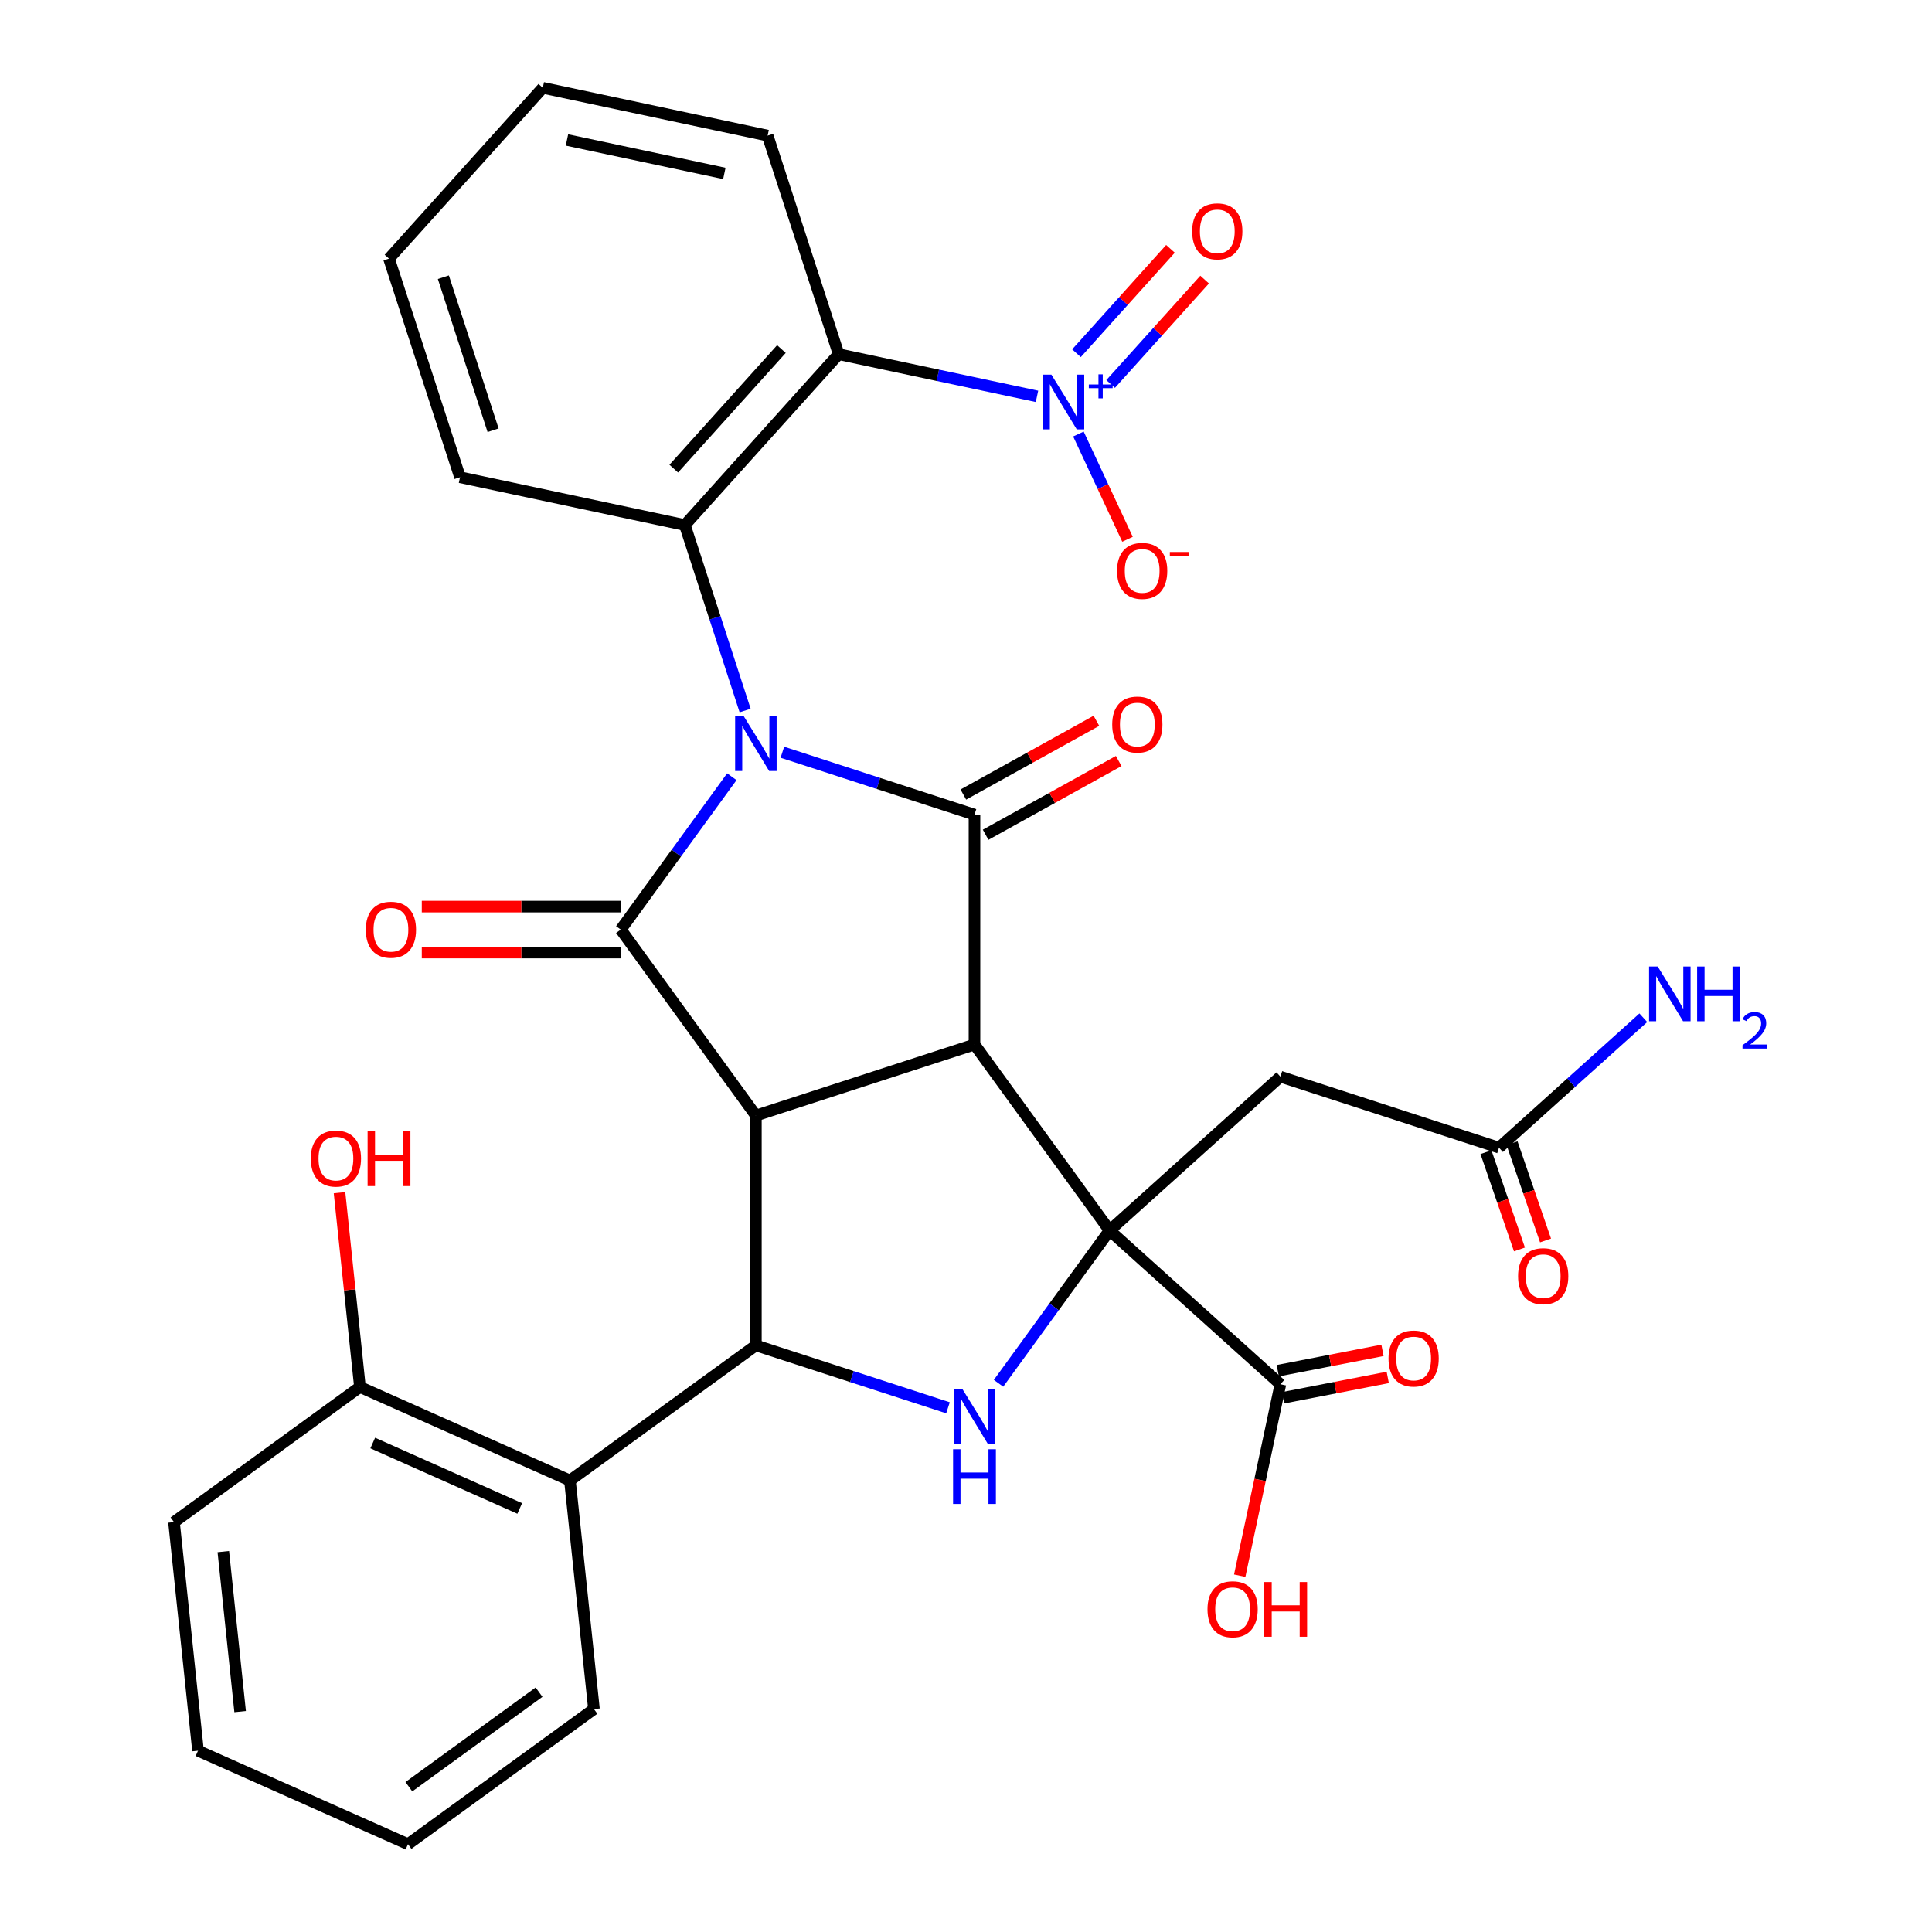 <?xml version='1.0' encoding='iso-8859-1'?>
<svg version='1.1' baseProfile='full'
              xmlns='http://www.w3.org/2000/svg'
                      xmlns:rdkit='http://www.rdkit.org/xml'
                      xmlns:xlink='http://www.w3.org/1999/xlink'
                  xml:space='preserve'
width='1000px' height='1000px' viewBox='0 0 1000 1000'>
<!-- END OF HEADER -->
<rect style='opacity:1.0;fill:#FFFFFF;stroke:none' width='1000' height='1000' x='0' y='0'> </rect>
<path class='bond-3' d='M 404.957,389.354 L 454.674,405.508' style='fill:none;fill-rule:evenodd;stroke:#0000FF;stroke-width:6px;stroke-linecap:butt;stroke-linejoin:miter;stroke-opacity:1' />
<path class='bond-3' d='M 454.674,405.508 L 504.391,421.662' style='fill:none;fill-rule:evenodd;stroke:#000000;stroke-width:6px;stroke-linecap:butt;stroke-linejoin:miter;stroke-opacity:1' />
<path class='bond-4' d='M 378.794,402.033 L 350.054,441.59' style='fill:none;fill-rule:evenodd;stroke:#0000FF;stroke-width:6px;stroke-linecap:butt;stroke-linejoin:miter;stroke-opacity:1' />
<path class='bond-4' d='M 350.054,441.59 L 321.314,481.148' style='fill:none;fill-rule:evenodd;stroke:#000000;stroke-width:6px;stroke-linecap:butt;stroke-linejoin:miter;stroke-opacity:1' />
<path class='bond-7' d='M 385.676,367.764 L 370.077,319.757' style='fill:none;fill-rule:evenodd;stroke:#0000FF;stroke-width:6px;stroke-linecap:butt;stroke-linejoin:miter;stroke-opacity:1' />
<path class='bond-7' d='M 370.077,319.757 L 354.479,271.75' style='fill:none;fill-rule:evenodd;stroke:#000000;stroke-width:6px;stroke-linecap:butt;stroke-linejoin:miter;stroke-opacity:1' />
<path class='bond-0' d='M 504.391,540.633 L 504.391,421.662' style='fill:none;fill-rule:evenodd;stroke:#000000;stroke-width:6px;stroke-linecap:butt;stroke-linejoin:miter;stroke-opacity:1' />
<path class='bond-2' d='M 504.391,540.633 L 574.32,636.882' style='fill:none;fill-rule:evenodd;stroke:#000000;stroke-width:6px;stroke-linecap:butt;stroke-linejoin:miter;stroke-opacity:1' />
<path class='bond-32' d='M 504.391,540.633 L 391.243,577.397' style='fill:none;fill-rule:evenodd;stroke:#000000;stroke-width:6px;stroke-linecap:butt;stroke-linejoin:miter;stroke-opacity:1' />
<path class='bond-1' d='M 391.243,577.397 L 321.314,481.148' style='fill:none;fill-rule:evenodd;stroke:#000000;stroke-width:6px;stroke-linecap:butt;stroke-linejoin:miter;stroke-opacity:1' />
<path class='bond-5' d='M 391.243,577.397 L 391.243,696.368' style='fill:none;fill-rule:evenodd;stroke:#000000;stroke-width:6px;stroke-linecap:butt;stroke-linejoin:miter;stroke-opacity:1' />
<path class='bond-10' d='M 574.32,636.882 L 662.733,557.276' style='fill:none;fill-rule:evenodd;stroke:#000000;stroke-width:6px;stroke-linecap:butt;stroke-linejoin:miter;stroke-opacity:1' />
<path class='bond-12' d='M 574.32,636.882 L 662.733,716.489' style='fill:none;fill-rule:evenodd;stroke:#000000;stroke-width:6px;stroke-linecap:butt;stroke-linejoin:miter;stroke-opacity:1' />
<path class='bond-34' d='M 574.32,636.882 L 545.58,676.44' style='fill:none;fill-rule:evenodd;stroke:#000000;stroke-width:6px;stroke-linecap:butt;stroke-linejoin:miter;stroke-opacity:1' />
<path class='bond-34' d='M 545.58,676.44 L 516.84,715.998' style='fill:none;fill-rule:evenodd;stroke:#0000FF;stroke-width:6px;stroke-linecap:butt;stroke-linejoin:miter;stroke-opacity:1' />
<path class='bond-14' d='M 510.158,432.068 L 544.596,412.98' style='fill:none;fill-rule:evenodd;stroke:#000000;stroke-width:6px;stroke-linecap:butt;stroke-linejoin:miter;stroke-opacity:1' />
<path class='bond-14' d='M 544.596,412.98 L 579.034,393.892' style='fill:none;fill-rule:evenodd;stroke:#FF0000;stroke-width:6px;stroke-linecap:butt;stroke-linejoin:miter;stroke-opacity:1' />
<path class='bond-14' d='M 498.623,411.257 L 533.061,392.169' style='fill:none;fill-rule:evenodd;stroke:#000000;stroke-width:6px;stroke-linecap:butt;stroke-linejoin:miter;stroke-opacity:1' />
<path class='bond-14' d='M 533.061,392.169 L 567.499,373.081' style='fill:none;fill-rule:evenodd;stroke:#FF0000;stroke-width:6px;stroke-linecap:butt;stroke-linejoin:miter;stroke-opacity:1' />
<path class='bond-15' d='M 321.314,469.251 L 269.815,469.251' style='fill:none;fill-rule:evenodd;stroke:#000000;stroke-width:6px;stroke-linecap:butt;stroke-linejoin:miter;stroke-opacity:1' />
<path class='bond-15' d='M 269.815,469.251 L 218.317,469.251' style='fill:none;fill-rule:evenodd;stroke:#FF0000;stroke-width:6px;stroke-linecap:butt;stroke-linejoin:miter;stroke-opacity:1' />
<path class='bond-15' d='M 321.314,493.045 L 269.815,493.045' style='fill:none;fill-rule:evenodd;stroke:#000000;stroke-width:6px;stroke-linecap:butt;stroke-linejoin:miter;stroke-opacity:1' />
<path class='bond-15' d='M 269.815,493.045 L 218.317,493.045' style='fill:none;fill-rule:evenodd;stroke:#FF0000;stroke-width:6px;stroke-linecap:butt;stroke-linejoin:miter;stroke-opacity:1' />
<path class='bond-6' d='M 391.243,696.368 L 440.96,712.522' style='fill:none;fill-rule:evenodd;stroke:#000000;stroke-width:6px;stroke-linecap:butt;stroke-linejoin:miter;stroke-opacity:1' />
<path class='bond-6' d='M 440.96,712.522 L 490.677,728.676' style='fill:none;fill-rule:evenodd;stroke:#0000FF;stroke-width:6px;stroke-linecap:butt;stroke-linejoin:miter;stroke-opacity:1' />
<path class='bond-11' d='M 391.243,696.368 L 294.994,766.297' style='fill:none;fill-rule:evenodd;stroke:#000000;stroke-width:6px;stroke-linecap:butt;stroke-linejoin:miter;stroke-opacity:1' />
<path class='bond-9' d='M 354.479,271.75 L 434.086,183.338' style='fill:none;fill-rule:evenodd;stroke:#000000;stroke-width:6px;stroke-linecap:butt;stroke-linejoin:miter;stroke-opacity:1' />
<path class='bond-9' d='M 348.737,242.567 L 404.462,180.678' style='fill:none;fill-rule:evenodd;stroke:#000000;stroke-width:6px;stroke-linecap:butt;stroke-linejoin:miter;stroke-opacity:1' />
<path class='bond-24' d='M 354.479,271.75 L 238.108,247.015' style='fill:none;fill-rule:evenodd;stroke:#000000;stroke-width:6px;stroke-linecap:butt;stroke-linejoin:miter;stroke-opacity:1' />
<path class='bond-8' d='M 536.743,205.158 L 485.414,194.248' style='fill:none;fill-rule:evenodd;stroke:#0000FF;stroke-width:6px;stroke-linecap:butt;stroke-linejoin:miter;stroke-opacity:1' />
<path class='bond-8' d='M 485.414,194.248 L 434.086,183.338' style='fill:none;fill-rule:evenodd;stroke:#000000;stroke-width:6px;stroke-linecap:butt;stroke-linejoin:miter;stroke-opacity:1' />
<path class='bond-16' d='M 558.184,224.642 L 570.89,251.89' style='fill:none;fill-rule:evenodd;stroke:#0000FF;stroke-width:6px;stroke-linecap:butt;stroke-linejoin:miter;stroke-opacity:1' />
<path class='bond-16' d='M 570.89,251.89 L 583.597,279.138' style='fill:none;fill-rule:evenodd;stroke:#FF0000;stroke-width:6px;stroke-linecap:butt;stroke-linejoin:miter;stroke-opacity:1' />
<path class='bond-17' d='M 574.86,198.751 L 599.186,171.734' style='fill:none;fill-rule:evenodd;stroke:#0000FF;stroke-width:6px;stroke-linecap:butt;stroke-linejoin:miter;stroke-opacity:1' />
<path class='bond-17' d='M 599.186,171.734 L 623.512,144.717' style='fill:none;fill-rule:evenodd;stroke:#FF0000;stroke-width:6px;stroke-linecap:butt;stroke-linejoin:miter;stroke-opacity:1' />
<path class='bond-17' d='M 557.177,182.83 L 581.504,155.813' style='fill:none;fill-rule:evenodd;stroke:#0000FF;stroke-width:6px;stroke-linecap:butt;stroke-linejoin:miter;stroke-opacity:1' />
<path class='bond-17' d='M 581.504,155.813 L 605.83,128.796' style='fill:none;fill-rule:evenodd;stroke:#FF0000;stroke-width:6px;stroke-linecap:butt;stroke-linejoin:miter;stroke-opacity:1' />
<path class='bond-23' d='M 434.086,183.338 L 397.322,70.19' style='fill:none;fill-rule:evenodd;stroke:#000000;stroke-width:6px;stroke-linecap:butt;stroke-linejoin:miter;stroke-opacity:1' />
<path class='bond-13' d='M 662.733,557.276 L 775.881,594.039' style='fill:none;fill-rule:evenodd;stroke:#000000;stroke-width:6px;stroke-linecap:butt;stroke-linejoin:miter;stroke-opacity:1' />
<path class='bond-18' d='M 294.994,766.297 L 186.308,717.907' style='fill:none;fill-rule:evenodd;stroke:#000000;stroke-width:6px;stroke-linecap:butt;stroke-linejoin:miter;stroke-opacity:1' />
<path class='bond-18' d='M 269.013,780.776 L 192.933,746.903' style='fill:none;fill-rule:evenodd;stroke:#000000;stroke-width:6px;stroke-linecap:butt;stroke-linejoin:miter;stroke-opacity:1' />
<path class='bond-26' d='M 294.994,766.297 L 307.429,884.616' style='fill:none;fill-rule:evenodd;stroke:#000000;stroke-width:6px;stroke-linecap:butt;stroke-linejoin:miter;stroke-opacity:1' />
<path class='bond-19' d='M 664.094,723.497 L 691.197,718.229' style='fill:none;fill-rule:evenodd;stroke:#000000;stroke-width:6px;stroke-linecap:butt;stroke-linejoin:miter;stroke-opacity:1' />
<path class='bond-19' d='M 691.197,718.229 L 718.299,712.962' style='fill:none;fill-rule:evenodd;stroke:#FF0000;stroke-width:6px;stroke-linecap:butt;stroke-linejoin:miter;stroke-opacity:1' />
<path class='bond-19' d='M 661.371,709.482 L 688.473,704.215' style='fill:none;fill-rule:evenodd;stroke:#000000;stroke-width:6px;stroke-linecap:butt;stroke-linejoin:miter;stroke-opacity:1' />
<path class='bond-19' d='M 688.473,704.215 L 715.575,698.948' style='fill:none;fill-rule:evenodd;stroke:#FF0000;stroke-width:6px;stroke-linecap:butt;stroke-linejoin:miter;stroke-opacity:1' />
<path class='bond-22' d='M 662.733,716.489 L 652.203,766.028' style='fill:none;fill-rule:evenodd;stroke:#000000;stroke-width:6px;stroke-linecap:butt;stroke-linejoin:miter;stroke-opacity:1' />
<path class='bond-22' d='M 652.203,766.028 L 641.673,815.566' style='fill:none;fill-rule:evenodd;stroke:#FF0000;stroke-width:6px;stroke-linecap:butt;stroke-linejoin:miter;stroke-opacity:1' />
<path class='bond-20' d='M 769.131,596.364 L 777.8,621.537' style='fill:none;fill-rule:evenodd;stroke:#000000;stroke-width:6px;stroke-linecap:butt;stroke-linejoin:miter;stroke-opacity:1' />
<path class='bond-20' d='M 777.8,621.537 L 786.469,646.71' style='fill:none;fill-rule:evenodd;stroke:#FF0000;stroke-width:6px;stroke-linecap:butt;stroke-linejoin:miter;stroke-opacity:1' />
<path class='bond-20' d='M 782.63,591.715 L 791.298,616.889' style='fill:none;fill-rule:evenodd;stroke:#000000;stroke-width:6px;stroke-linecap:butt;stroke-linejoin:miter;stroke-opacity:1' />
<path class='bond-20' d='M 791.298,616.889 L 799.967,642.062' style='fill:none;fill-rule:evenodd;stroke:#FF0000;stroke-width:6px;stroke-linecap:butt;stroke-linejoin:miter;stroke-opacity:1' />
<path class='bond-21' d='M 775.881,594.039 L 813.23,560.41' style='fill:none;fill-rule:evenodd;stroke:#000000;stroke-width:6px;stroke-linecap:butt;stroke-linejoin:miter;stroke-opacity:1' />
<path class='bond-21' d='M 813.23,560.41 L 850.579,526.781' style='fill:none;fill-rule:evenodd;stroke:#0000FF;stroke-width:6px;stroke-linecap:butt;stroke-linejoin:miter;stroke-opacity:1' />
<path class='bond-25' d='M 186.308,717.907 L 181.022,667.615' style='fill:none;fill-rule:evenodd;stroke:#000000;stroke-width:6px;stroke-linecap:butt;stroke-linejoin:miter;stroke-opacity:1' />
<path class='bond-25' d='M 181.022,667.615 L 175.736,617.323' style='fill:none;fill-rule:evenodd;stroke:#FF0000;stroke-width:6px;stroke-linecap:butt;stroke-linejoin:miter;stroke-opacity:1' />
<path class='bond-27' d='M 186.308,717.907 L 90.059,787.837' style='fill:none;fill-rule:evenodd;stroke:#000000;stroke-width:6px;stroke-linecap:butt;stroke-linejoin:miter;stroke-opacity:1' />
<path class='bond-33' d='M 397.322,70.19 L 280.951,45.455' style='fill:none;fill-rule:evenodd;stroke:#000000;stroke-width:6px;stroke-linecap:butt;stroke-linejoin:miter;stroke-opacity:1' />
<path class='bond-33' d='M 374.919,89.754 L 293.46,72.439' style='fill:none;fill-rule:evenodd;stroke:#000000;stroke-width:6px;stroke-linecap:butt;stroke-linejoin:miter;stroke-opacity:1' />
<path class='bond-29' d='M 238.108,247.015 L 201.344,133.867' style='fill:none;fill-rule:evenodd;stroke:#000000;stroke-width:6px;stroke-linecap:butt;stroke-linejoin:miter;stroke-opacity:1' />
<path class='bond-29' d='M 255.223,222.69 L 229.488,143.486' style='fill:none;fill-rule:evenodd;stroke:#000000;stroke-width:6px;stroke-linecap:butt;stroke-linejoin:miter;stroke-opacity:1' />
<path class='bond-30' d='M 307.429,884.616 L 211.18,954.545' style='fill:none;fill-rule:evenodd;stroke:#000000;stroke-width:6px;stroke-linecap:butt;stroke-linejoin:miter;stroke-opacity:1' />
<path class='bond-30' d='M 279.006,875.856 L 211.632,924.806' style='fill:none;fill-rule:evenodd;stroke:#000000;stroke-width:6px;stroke-linecap:butt;stroke-linejoin:miter;stroke-opacity:1' />
<path class='bond-35' d='M 90.059,787.837 L 102.495,906.156' style='fill:none;fill-rule:evenodd;stroke:#000000;stroke-width:6px;stroke-linecap:butt;stroke-linejoin:miter;stroke-opacity:1' />
<path class='bond-35' d='M 115.588,803.097 L 124.293,885.921' style='fill:none;fill-rule:evenodd;stroke:#000000;stroke-width:6px;stroke-linecap:butt;stroke-linejoin:miter;stroke-opacity:1' />
<path class='bond-28' d='M 280.951,45.455 L 201.344,133.867' style='fill:none;fill-rule:evenodd;stroke:#000000;stroke-width:6px;stroke-linecap:butt;stroke-linejoin:miter;stroke-opacity:1' />
<path class='bond-31' d='M 211.18,954.545 L 102.495,906.156' style='fill:none;fill-rule:evenodd;stroke:#000000;stroke-width:6px;stroke-linecap:butt;stroke-linejoin:miter;stroke-opacity:1' />
<path  class='atom-0' d='M 384.983 370.738
L 394.263 385.738
Q 395.183 387.218, 396.663 389.898
Q 398.143 392.578, 398.223 392.738
L 398.223 370.738
L 401.983 370.738
L 401.983 399.058
L 398.103 399.058
L 388.143 382.658
Q 386.983 380.738, 385.743 378.538
Q 384.543 376.338, 384.183 375.658
L 384.183 399.058
L 380.503 399.058
L 380.503 370.738
L 384.983 370.738
' fill='#0000FF'/>
<path  class='atom-7' d='M 498.131 718.972
L 507.411 733.972
Q 508.331 735.452, 509.811 738.132
Q 511.291 740.812, 511.371 740.972
L 511.371 718.972
L 515.131 718.972
L 515.131 747.292
L 511.251 747.292
L 501.291 730.892
Q 500.131 728.972, 498.891 726.772
Q 497.691 724.572, 497.331 723.892
L 497.331 747.292
L 493.651 747.292
L 493.651 718.972
L 498.131 718.972
' fill='#0000FF'/>
<path  class='atom-7' d='M 493.311 750.124
L 497.151 750.124
L 497.151 762.164
L 511.631 762.164
L 511.631 750.124
L 515.471 750.124
L 515.471 778.444
L 511.631 778.444
L 511.631 765.364
L 497.151 765.364
L 497.151 778.444
L 493.311 778.444
L 493.311 750.124
' fill='#0000FF'/>
<path  class='atom-9' d='M 544.197 193.913
L 553.477 208.913
Q 554.397 210.393, 555.877 213.073
Q 557.357 215.753, 557.437 215.913
L 557.437 193.913
L 561.197 193.913
L 561.197 222.233
L 557.317 222.233
L 547.357 205.833
Q 546.197 203.913, 544.957 201.713
Q 543.757 199.513, 543.397 198.833
L 543.397 222.233
L 539.717 222.233
L 539.717 193.913
L 544.197 193.913
' fill='#0000FF'/>
<path  class='atom-9' d='M 563.573 199.018
L 568.562 199.018
L 568.562 193.765
L 570.78 193.765
L 570.78 199.018
L 575.902 199.018
L 575.902 200.919
L 570.78 200.919
L 570.78 206.199
L 568.562 206.199
L 568.562 200.919
L 563.573 200.919
L 563.573 199.018
' fill='#0000FF'/>
<path  class='atom-15' d='M 575.676 375.025
Q 575.676 368.225, 579.036 364.425
Q 582.396 360.625, 588.676 360.625
Q 594.956 360.625, 598.316 364.425
Q 601.676 368.225, 601.676 375.025
Q 601.676 381.905, 598.276 385.825
Q 594.876 389.705, 588.676 389.705
Q 582.436 389.705, 579.036 385.825
Q 575.676 381.945, 575.676 375.025
M 588.676 386.505
Q 592.996 386.505, 595.316 383.625
Q 597.676 380.705, 597.676 375.025
Q 597.676 369.465, 595.316 366.665
Q 592.996 363.825, 588.676 363.825
Q 584.356 363.825, 581.996 366.625
Q 579.676 369.425, 579.676 375.025
Q 579.676 380.745, 581.996 383.625
Q 584.356 386.505, 588.676 386.505
' fill='#FF0000'/>
<path  class='atom-16' d='M 189.343 481.228
Q 189.343 474.428, 192.703 470.628
Q 196.063 466.828, 202.343 466.828
Q 208.623 466.828, 211.983 470.628
Q 215.343 474.428, 215.343 481.228
Q 215.343 488.108, 211.943 492.028
Q 208.543 495.908, 202.343 495.908
Q 196.103 495.908, 192.703 492.028
Q 189.343 488.148, 189.343 481.228
M 202.343 492.708
Q 206.663 492.708, 208.983 489.828
Q 211.343 486.908, 211.343 481.228
Q 211.343 475.668, 208.983 472.868
Q 206.663 470.028, 202.343 470.028
Q 198.023 470.028, 195.663 472.828
Q 193.343 475.628, 193.343 481.228
Q 193.343 486.948, 195.663 489.828
Q 198.023 492.708, 202.343 492.708
' fill='#FF0000'/>
<path  class='atom-17' d='M 578.185 295.49
Q 578.185 288.69, 581.545 284.89
Q 584.905 281.09, 591.185 281.09
Q 597.465 281.09, 600.825 284.89
Q 604.185 288.69, 604.185 295.49
Q 604.185 302.37, 600.785 306.29
Q 597.385 310.17, 591.185 310.17
Q 584.945 310.17, 581.545 306.29
Q 578.185 302.41, 578.185 295.49
M 591.185 306.97
Q 595.505 306.97, 597.825 304.09
Q 600.185 301.17, 600.185 295.49
Q 600.185 289.93, 597.825 287.13
Q 595.505 284.29, 591.185 284.29
Q 586.865 284.29, 584.505 287.09
Q 582.185 289.89, 582.185 295.49
Q 582.185 301.21, 584.505 304.09
Q 586.865 306.97, 591.185 306.97
' fill='#FF0000'/>
<path  class='atom-17' d='M 605.505 285.712
L 615.194 285.712
L 615.194 287.824
L 605.505 287.824
L 605.505 285.712
' fill='#FF0000'/>
<path  class='atom-18' d='M 617.064 119.741
Q 617.064 112.941, 620.424 109.141
Q 623.784 105.341, 630.064 105.341
Q 636.344 105.341, 639.704 109.141
Q 643.064 112.941, 643.064 119.741
Q 643.064 126.621, 639.664 130.541
Q 636.264 134.421, 630.064 134.421
Q 623.824 134.421, 620.424 130.541
Q 617.064 126.661, 617.064 119.741
M 630.064 131.221
Q 634.384 131.221, 636.704 128.341
Q 639.064 125.421, 639.064 119.741
Q 639.064 114.181, 636.704 111.381
Q 634.384 108.541, 630.064 108.541
Q 625.744 108.541, 623.384 111.341
Q 621.064 114.141, 621.064 119.741
Q 621.064 125.461, 623.384 128.341
Q 625.744 131.221, 630.064 131.221
' fill='#FF0000'/>
<path  class='atom-20' d='M 718.693 703.167
Q 718.693 696.367, 722.053 692.567
Q 725.413 688.767, 731.693 688.767
Q 737.973 688.767, 741.333 692.567
Q 744.693 696.367, 744.693 703.167
Q 744.693 710.047, 741.293 713.967
Q 737.893 717.847, 731.693 717.847
Q 725.453 717.847, 722.053 713.967
Q 718.693 710.087, 718.693 703.167
M 731.693 714.647
Q 736.013 714.647, 738.333 711.767
Q 740.693 708.847, 740.693 703.167
Q 740.693 697.607, 738.333 694.807
Q 736.013 691.967, 731.693 691.967
Q 727.373 691.967, 725.013 694.767
Q 722.693 697.567, 722.693 703.167
Q 722.693 708.887, 725.013 711.767
Q 727.373 714.647, 731.693 714.647
' fill='#FF0000'/>
<path  class='atom-21' d='M 785.754 660.543
Q 785.754 653.743, 789.114 649.943
Q 792.474 646.143, 798.754 646.143
Q 805.034 646.143, 808.394 649.943
Q 811.754 653.743, 811.754 660.543
Q 811.754 667.423, 808.354 671.343
Q 804.954 675.223, 798.754 675.223
Q 792.514 675.223, 789.114 671.343
Q 785.754 667.463, 785.754 660.543
M 798.754 672.023
Q 803.074 672.023, 805.394 669.143
Q 807.754 666.223, 807.754 660.543
Q 807.754 654.983, 805.394 652.183
Q 803.074 649.343, 798.754 649.343
Q 794.434 649.343, 792.074 652.143
Q 789.754 654.943, 789.754 660.543
Q 789.754 666.263, 792.074 669.143
Q 794.434 672.023, 798.754 672.023
' fill='#FF0000'/>
<path  class='atom-22' d='M 858.033 500.273
L 867.313 515.273
Q 868.233 516.753, 869.713 519.433
Q 871.193 522.113, 871.273 522.273
L 871.273 500.273
L 875.033 500.273
L 875.033 528.593
L 871.153 528.593
L 861.193 512.193
Q 860.033 510.273, 858.793 508.073
Q 857.593 505.873, 857.233 505.193
L 857.233 528.593
L 853.553 528.593
L 853.553 500.273
L 858.033 500.273
' fill='#0000FF'/>
<path  class='atom-22' d='M 878.433 500.273
L 882.273 500.273
L 882.273 512.313
L 896.753 512.313
L 896.753 500.273
L 900.593 500.273
L 900.593 528.593
L 896.753 528.593
L 896.753 515.513
L 882.273 515.513
L 882.273 528.593
L 878.433 528.593
L 878.433 500.273
' fill='#0000FF'/>
<path  class='atom-22' d='M 901.966 527.599
Q 902.652 525.83, 904.289 524.853
Q 905.926 523.85, 908.196 523.85
Q 911.021 523.85, 912.605 525.381
Q 914.189 526.913, 914.189 529.632
Q 914.189 532.404, 912.13 534.991
Q 910.097 537.578, 905.873 540.641
L 914.506 540.641
L 914.506 542.753
L 901.913 542.753
L 901.913 540.984
Q 905.398 538.502, 907.457 536.654
Q 909.543 534.806, 910.546 533.143
Q 911.549 531.48, 911.549 529.764
Q 911.549 527.969, 910.651 526.965
Q 909.754 525.962, 908.196 525.962
Q 906.691 525.962, 905.688 526.569
Q 904.685 527.177, 903.972 528.523
L 901.966 527.599
' fill='#0000FF'/>
<path  class='atom-23' d='M 624.997 832.94
Q 624.997 826.14, 628.357 822.34
Q 631.717 818.54, 637.997 818.54
Q 644.277 818.54, 647.637 822.34
Q 650.997 826.14, 650.997 832.94
Q 650.997 839.82, 647.597 843.74
Q 644.197 847.62, 637.997 847.62
Q 631.757 847.62, 628.357 843.74
Q 624.997 839.86, 624.997 832.94
M 637.997 844.42
Q 642.317 844.42, 644.637 841.54
Q 646.997 838.62, 646.997 832.94
Q 646.997 827.38, 644.637 824.58
Q 642.317 821.74, 637.997 821.74
Q 633.677 821.74, 631.317 824.54
Q 628.997 827.34, 628.997 832.94
Q 628.997 838.66, 631.317 841.54
Q 633.677 844.42, 637.997 844.42
' fill='#FF0000'/>
<path  class='atom-23' d='M 654.397 818.86
L 658.237 818.86
L 658.237 830.9
L 672.717 830.9
L 672.717 818.86
L 676.557 818.86
L 676.557 847.18
L 672.717 847.18
L 672.717 834.1
L 658.237 834.1
L 658.237 847.18
L 654.397 847.18
L 654.397 818.86
' fill='#FF0000'/>
<path  class='atom-26' d='M 160.872 599.668
Q 160.872 592.868, 164.232 589.068
Q 167.592 585.268, 173.872 585.268
Q 180.152 585.268, 183.512 589.068
Q 186.872 592.868, 186.872 599.668
Q 186.872 606.548, 183.472 610.468
Q 180.072 614.348, 173.872 614.348
Q 167.632 614.348, 164.232 610.468
Q 160.872 606.588, 160.872 599.668
M 173.872 611.148
Q 178.192 611.148, 180.512 608.268
Q 182.872 605.348, 182.872 599.668
Q 182.872 594.108, 180.512 591.308
Q 178.192 588.468, 173.872 588.468
Q 169.552 588.468, 167.192 591.268
Q 164.872 594.068, 164.872 599.668
Q 164.872 605.388, 167.192 608.268
Q 169.552 611.148, 173.872 611.148
' fill='#FF0000'/>
<path  class='atom-26' d='M 190.272 585.588
L 194.112 585.588
L 194.112 597.628
L 208.592 597.628
L 208.592 585.588
L 212.432 585.588
L 212.432 613.908
L 208.592 613.908
L 208.592 600.828
L 194.112 600.828
L 194.112 613.908
L 190.272 613.908
L 190.272 585.588
' fill='#FF0000'/>
</svg>
